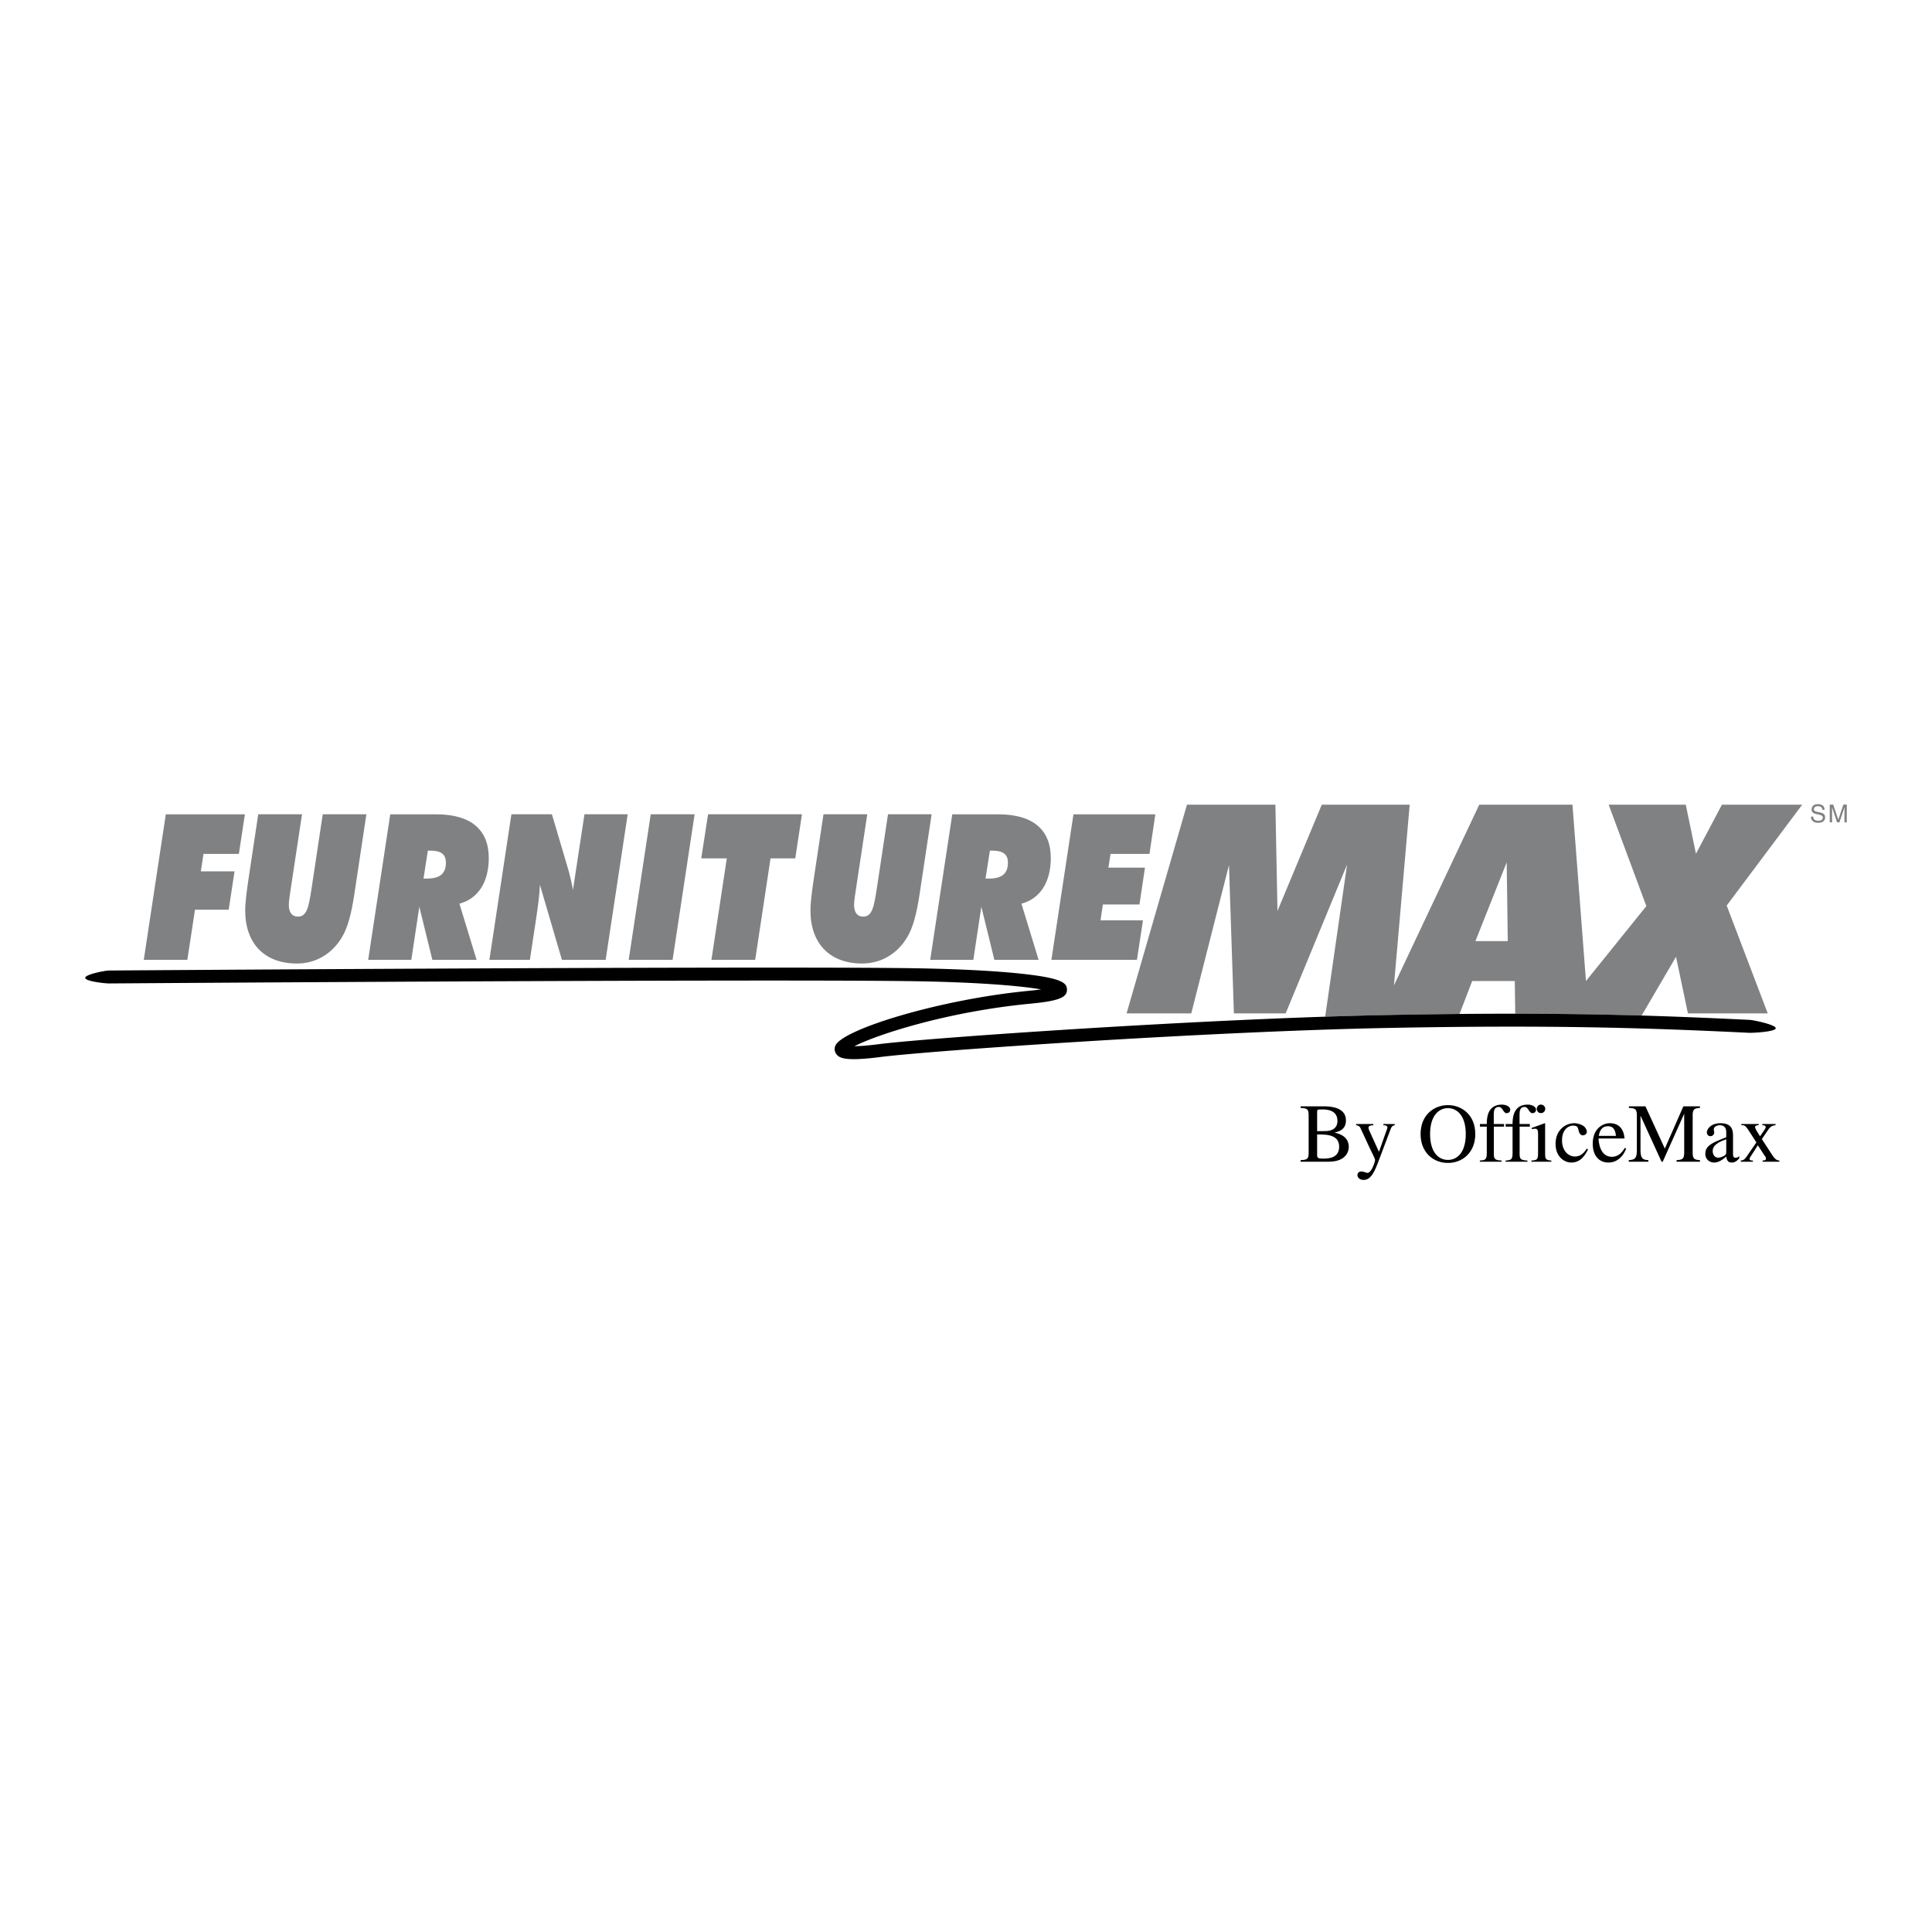 <svg xmlns="http://www.w3.org/2000/svg" width="2500" height="2500" viewBox="0 0 192.756 192.756"><g fill-rule="evenodd" clip-rule="evenodd"><path fill="#fff" d="M0 0h192.756v192.756H0V0z"/><path d="M129.762 110.537c.686.035.801.135.801.752v3.705c0 .592-.1.734-.801.752v.158h2.789c1.852 0 2.018-1.152 2.018-1.469 0-.877-.666-1.279-1.393-1.428v-.018c.379-.092 1.109-.275 1.109-1.201 0-1.293-1.459-1.41-2.188-1.41h-2.336v.159h.001zM139.148 112.264c-.107.018-.275.033-.4.377l-1.287 3.406c-.426 1.121-.793 1.674-1.42 1.674-.418 0-.609-.268-.609-.48 0-.051.016-.365.4-.365.227 0 .484.148.594.141.434 0 .768-1.152.768-1.285 0-.125-.4-.895-.518-1.152l-.953-2.055c-.1-.209-.316-.25-.426-.268v-.113h1.721v.121c-.191.01-.484.018-.484.242 0 .109.059.242.084.301l.961 2.113.652-1.854c.084-.227.191-.492.191-.568 0-.158-.133-.242-.4-.234v-.121h1.127v.12h-.001zM144.461 116.025c1.512 0 2.729-1.094 2.729-2.875 0-1.924-1.357-2.893-2.729-2.893s-2.729.969-2.729 2.893c0 1.782 1.215 2.875 2.729 2.875zM150.061 112.406h-1.02v2.633c0 .51.01.729.777.746v.121h-2.174v-.121c.551-.025.693-.102.693-.746v-2.633h-.686v-.264h.686c0-.465 0-1.936 1.506-1.936.467 0 .834.223.834.506 0 .24-.191.35-.357.35-.352 0-.393-.625-.785-.625-.461 0-.502.434-.502.74v.965h1.027v.264h.001z"/><path d="M152.633 112.406h-1.02v2.633c0 .51.01.729.777.746v.121h-2.174v-.121c.551-.025.693-.102.693-.746v-2.633h-.686v-.264h.686c0-.465 0-1.936 1.506-1.936.467 0 .836.223.836.506 0 .24-.193.35-.359.35-.352 0-.393-.625-.785-.625-.461 0-.502.434-.502.74v.965h1.027v.264h.001z"/><path d="M152.793 115.785c.518-.025.66-.076.66-.727v-1.939c0-.494-.158-.502-.293-.502-.115 0-.225.018-.334.033v-.125c.436-.143.861-.303 1.297-.463l.035.025v2.971c0 .551.041.693.617.727v.121h-1.982v-.121zM153.736 110.207c.25 0 .432.191.432.424 0 .24-.182.422-.432.422-.299 0-.414-.266-.414-.422 0-.158.123-.424.414-.424zM158.434 114.674c-.451.951-.994 1.312-1.672 1.312-.668 0-1.562-.545-1.562-1.863 0-1.367.971-2.061 1.873-2.061.299 0 .676.125.885.26.25.174.359.434.359.582 0 .193-.135.352-.385.367-.217.018-.359-.199-.41-.383l-.049-.184c-.066-.25-.109-.4-.551-.4-.311 0-1.078.258-1.078 1.484 0 .959.576 1.594 1.277 1.594.602 0 .91-.359 1.195-.785l.118.077zM162.104 114.531c-.191.311-.551.881-1.293.881-.551 0-1.229-.344-1.328-1.826h2.598c-.092-1.088-.686-1.523-1.471-1.523-.668 0-1.703.51-1.703 2.051 0 1.189.635 1.873 1.561 1.873 1.203 0 1.688-1.137 1.771-1.396l-.135-.06zM169.605 110.537c-.525.043-.727.094-.727.752v3.705c0 .643.193.717.727.752v.158h-2.334v-.158c.652-.035.762-.16.762-.844v-3.746h-.018l-2.125 4.748h-.117l-2.082-4.557h-.018v3.33c0 .859.176 1.043.787 1.068v.158h-1.959v-.158c.633-.043.809-.168.809-1.068v-3.389c0-.65-.176-.717-.793-.752v-.158h1.65l1.932 4.215 1.85-4.215h1.656v.159zM173.523 115.354c-.094.076-.201.158-.377.158-.242 0-.242-.242-.242-.484v-1.629c0-.5 0-1.336-1.244-1.336-.975 0-1.367.594-1.367.928 0 .133.1.367.359.367a.378.378 0 0 0 .377-.359c0-.074-.043-.199-.043-.326 0-.258.32-.408.596-.408.252 0 .646.092.646.693v.508c-1.361.535-2.088.82-2.088 1.654 0 .559.436.867.887.867.459 0 .9-.332 1.209-.607.043.6.393.607.543.607.133 0 .393-.008.744-.416v-.217zM175.379 114.264l-.658 1.027c-.051.076-.168.252-.168.344.018.15.191.15.334.15v.121h-1.209v-.121c.225-.025.342-.043.607-.426l.951-1.379-.783-1.211c-.342-.514-.441-.514-.717-.506v-.121h1.725v.121c-.148 0-.357.018-.357.193 0 .152.342.666.5.91.51-.74.559-.816.559-.91 0-.176-.191-.184-.334-.193v-.121h1.318v.121a.886.886 0 0 0-.676.371l-.691 1.012 1.066 1.637c.318.484.543.492.686.502v.121h-1.678v-.121c.26-.01.334-.043.334-.217 0-.127-.1-.227-.133-.268l-.676-1.036z"/><path d="M131.41 113.182c.805 0 1.072.043 1.357.125.432.135.842.41.842 1.094 0 1.119-1.012 1.193-1.562 1.193-.486 0-.637-.033-.637-.342v-2.07zM131.41 110.939c0-.125.018-.242.184-.242.084 0 .201-.008.377-.008.596 0 1.467.158 1.467 1.15s-.996 1.01-1.23 1.01l-.797.008v-1.918h-.001zM144.461 115.725c-.928 0-1.781-.744-1.781-2.582 0-1.906.928-2.584 1.781-2.584.852 0 1.779.678 1.779 2.584 0 1.837-.851 2.582-1.779 2.582zM159.508 113.324c.133-.734.459-.961.918-.961.66 0 .744.561.801.961h-1.719zM172.229 114.877c0 .252-.025.352-.283.477-.076.043-.334.15-.518.15-.309 0-.551-.26-.551-.652v-.016c0-.285.092-.752 1.352-1.17v1.211z" fill="#fff"/><path fill="#808183" d="M16.542 81.245h7.89l-.599 3.947h-3.53l-.266 1.743h3.362l-.582 3.825h-3.362l-.766 5.007h-4.345l2.198-14.522zM30.133 81.241l-1.067 7.042c-.15.975-.25 1.625-.25 1.99 0 .751.316 1.177.9 1.177.917 0 1.084-.954 1.384-2.903l1.101-7.306h4.353l-1.217 8.077c-.284 1.827-.634 3.246-1.251 4.239-1 1.641-2.602 2.574-4.469 2.574-3.235 0-5.153-2.006-5.153-5.29 0-.812.15-1.949.367-3.39l.934-6.209h4.368v-.001zM36.734 95.767h4.302l.8-5.302 1.301 5.302h4.413l-1.714-5.608c1.864-.488 2.929-2.156 2.929-4.548 0-2.818-1.764-4.366-5.244-4.366h-4.586l-2.201 14.522zM51.023 81.241h4.041l1.366 4.611c.2.691.516 1.646.733 2.947l1.149-7.558h4.313l-2.199 14.526h-4.363l-2.198-7.496c-.033 1.057-.2 2.174-.383 3.435l-.616 4.062h-4.04l2.197-14.527zM64.923 81.241h4.379l-2.198 14.526h-4.379l2.198-14.526zM72.513 85.639h-2.55l.683-4.398h9.364l-.666 4.398h-2.467l-1.532 10.128h-4.366l1.534-10.128zM86.528 81.241l-1.067 7.042c-.15.975-.25 1.625-.25 1.99 0 .751.317 1.177.9 1.177.917 0 1.084-.954 1.384-2.903l1.101-7.306h4.353l-1.217 8.077c-.284 1.827-.634 3.246-1.25 4.239-1.001 1.641-2.602 2.574-4.47 2.574-3.235 0-5.152-2.006-5.152-5.29 0-.812.149-1.949.366-3.39l.934-6.209h4.368v-.001zM92.806 95.767h4.303l.799-5.302 1.301 5.302h4.414l-1.715-5.608c1.865-.488 2.93-2.156 2.93-4.548 0-2.818-1.764-4.366-5.244-4.366h-4.586l-2.202 14.522zM107.098 81.245h8.17l-.584 3.947h-3.885l-.217 1.375h3.652l-.55 3.672h-3.651l-.234 1.578h4.234l-.599 3.947h-8.536l2.2-14.519zM122.615 86.311l.492 14.795h5.164l6.127-14.849-2.184 15.179c2.154-.072 4.238-.131 6.205-.168 2.559-.051 4.949-.084 7.199-.105l1.26-3.283h4.252l.045 3.26c4.678.002 8.764.07 12.611.182l3.43-5.864 1.189 5.649h7.963l-4.096-10.76 7.533-10.061h-8.01l-2.59 4.896-1.016-4.896h-7.693l3.76 10.115-6.025 7.479-1.346-17.594h-9.301l-8.508 18.024 1.568-18.024h-8.77l-4.42 10.599-.207-10.599h-8.824l-6.025 20.821h6.455l3.762-14.796zM181.818 80.792c-.012-.274-.24-.361-.439-.361-.15 0-.406.042-.406.311 0 .151.107.2.211.225l.506.116c.23.055.404.193.404.475 0 .419-.391.535-.695.535-.33 0-.459-.099-.537-.17-.15-.136-.18-.284-.18-.449h.223c0 .321.264.415.492.415.172 0 .465-.044.465-.299 0-.186-.088-.245-.379-.314l-.363-.084c-.115-.027-.377-.109-.377-.417 0-.276.18-.548.609-.548.619 0 .682.37.691.565h-.225zM184.02 82.047v-1.048c0-.052.006-.276.006-.442h-.006l-.498 1.491h-.238l-.498-1.488h-.006c0 .163.006.388.006.439v1.048h-.232v-1.775h.342l.508 1.5h.004l.506-1.5h.34v1.775h-.234z"/><path d="M42.253 87.657l.434-2.788h.25c1.067 0 1.551.361 1.551 1.204 0 1.103-.617 1.584-1.918 1.584h-.317zM98.326 87.657l.434-2.788h.25c1.066 0 1.551.361 1.551 1.204 0 1.103-.617 1.584-1.918 1.584h-.317zM150.43 93.896h-3.227l3.119-7.854.108 7.854z" fill="#fff"/><path d="M174.568 101.754c-10.348-.502-19.83-.803-36.148-.486-18.113.352-45.939 2.289-50.75 2.91-1.166.15-1.927.199-2.422.203 2.269-1.17 9.321-3.461 17.577-4.246 2.779-.266 3.66-.609 3.625-1.42-.025-.617-.381-1.127-4.6-1.574-2.924-.311-7.015-.502-11.831-.555-17.397-.188-78.512.238-79.145.242-.357.004-2.373.375-2.371.732.003.355 2.024.562 2.38.559.633-.004 61.736-.43 79.121-.24 7.293.078 11.75.469 13.872.834-.32.045-.703.092-1.176.137-8.933.85-18.63 3.848-19.347 5.463a.845.845 0 0 0 .086.855c.295.395.878.744 4.395.291 4.792-.619 32.536-2.549 50.61-2.9 16.277-.316 25.734-.016 36.061.484.357.018 2.646-.098 2.662-.453.019-.356-2.241-.82-2.599-.836z"/></g></svg>